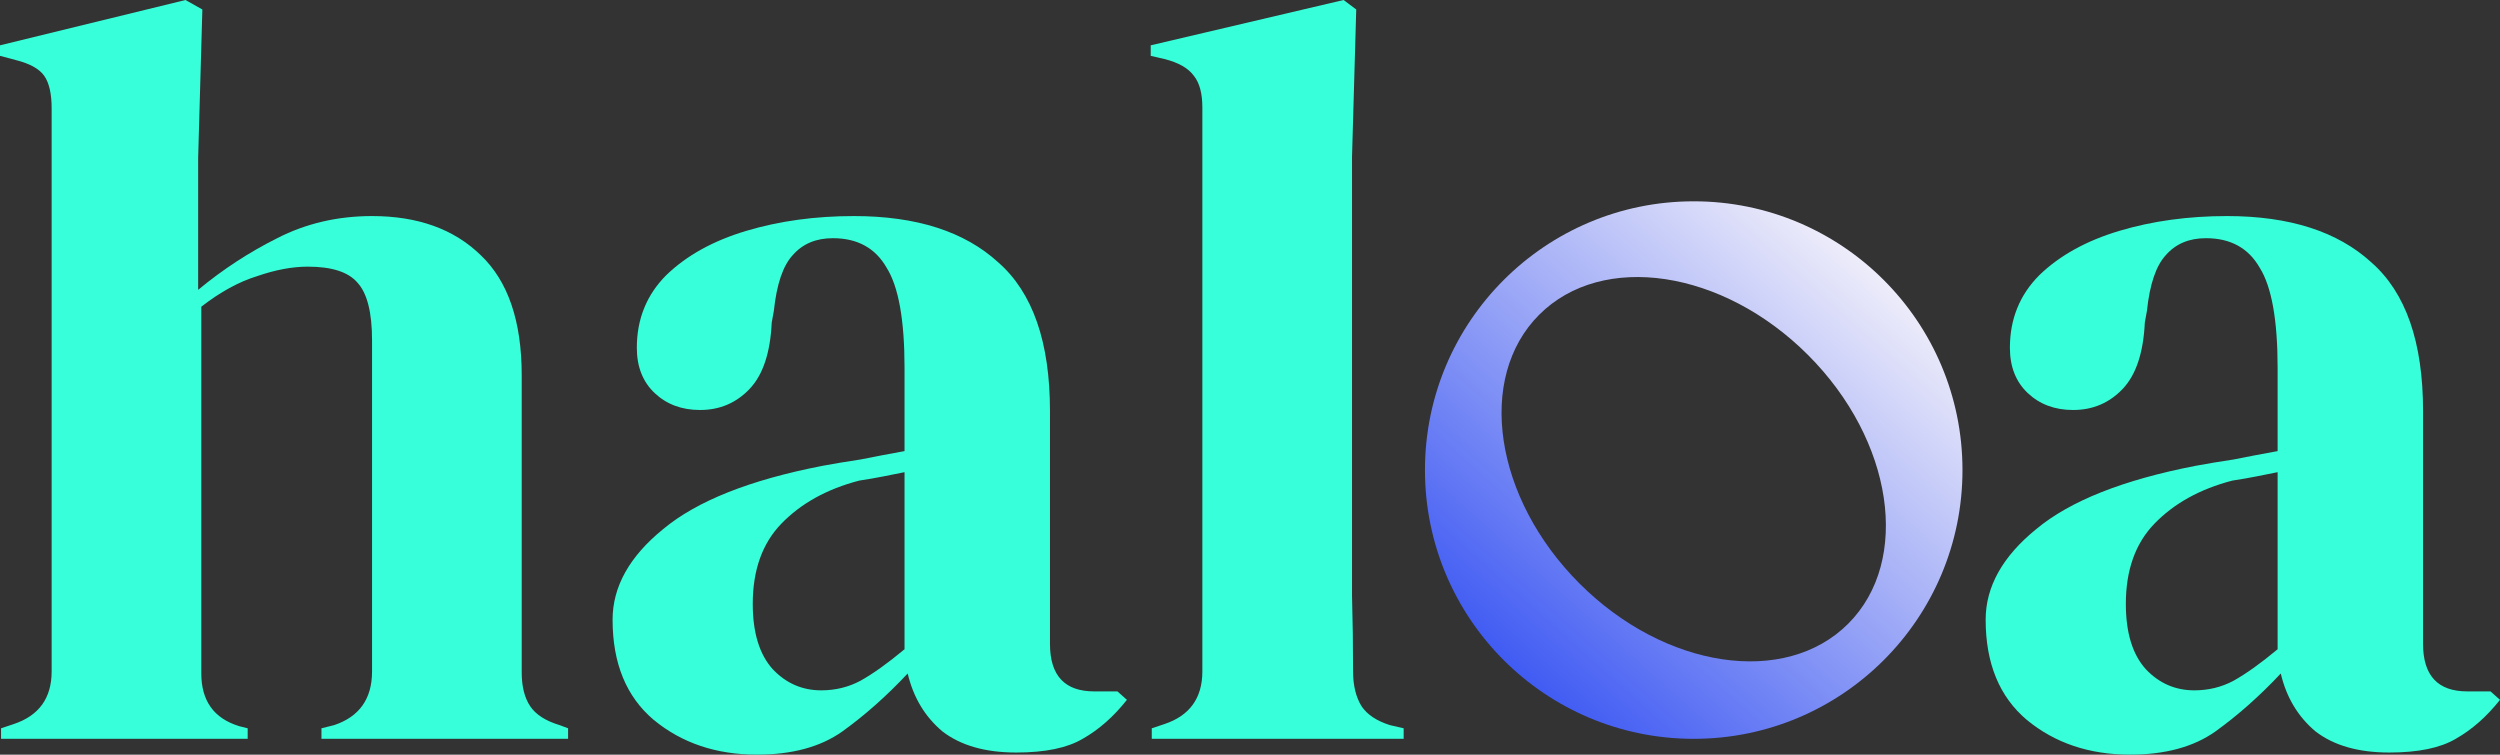 <svg width="1186" height="358" viewBox="0 0 1186 358" fill="none" xmlns="http://www.w3.org/2000/svg">
<rect x="0" y="0" width="1186" height="358" fill="#333333" stroke="none"/>
<path d="M1010.5 358C991.163 358 974.829 352.5 961.496 341.5C948.496 330.5 941.996 314.667 941.996 294C941.996 278.333 949.996 264 965.996 251C981.996 237.667 1007.16 227.667 1041.5 221C1046.83 220 1052.83 219 1059.5 218C1066.16 216.667 1073.16 215.333 1080.5 214V174.5C1080.5 151.833 1077.66 136 1072 127C1066.66 117.667 1058.16 113 1046.5 113C1038.5 113 1032.16 115.667 1027.5 121C1022.83 126 1019.83 134.833 1018.5 147.5L1017.5 153C1016.83 167.333 1013.33 177.833 1007 184.5C1000.66 191.167 992.829 194.5 983.496 194.5C974.829 194.5 967.663 191.833 961.996 186.5C956.329 181.167 953.496 174 953.496 165C953.496 151.333 958.163 139.833 967.496 130.5C977.163 121.167 989.829 114.167 1005.5 109.5C1021.16 104.833 1038.16 102.5 1056.5 102.5C1086.16 102.5 1109 109.833 1125 124.5C1141.33 138.833 1149.5 162.333 1149.5 195V305.5C1149.5 320.5 1156.5 328 1170.5 328H1181.5L1186 332C1179.66 340 1172.66 346.167 1165 350.5C1157.66 354.833 1147.16 357 1133.5 357C1118.83 357 1107.16 353.667 1098.5 347C1090.16 340 1084.66 330.833 1082 319.5C1072 330.167 1061.66 339.333 1051 347C1040.66 354.333 1027.16 358 1010.5 358ZM1041 327.5C1047.66 327.5 1053.83 326 1059.5 323C1065.5 319.667 1072.5 314.667 1080.5 308V224C1077.16 224.667 1073.83 225.333 1070.5 226C1067.16 226.667 1063.33 227.333 1059 228C1043.66 232 1031.33 238.833 1022 248.5C1013 257.833 1008.5 270.5 1008.5 286.5C1008.5 300.167 1011.66 310.5 1018 317.5C1024.33 324.167 1032 327.5 1041 327.5Z" fill="#36FFDA"/>
<path fill-rule="evenodd" clip-rule="evenodd" d="M803.5 350.5C873.916 350.5 931 293.416 931 223C931 152.584 873.916 95.5 803.5 95.5C733.084 95.5 676 152.584 676 223C676 293.416 733.084 350.5 803.5 350.5ZM876.795 295.884C906.731 265.947 898.185 208.863 857.706 168.384C817.226 127.904 760.142 119.358 730.205 149.295C700.269 179.231 708.815 236.315 749.295 276.795C789.774 317.274 846.858 325.82 876.795 295.884Z" fill="url(#paint0_linear_55_3)"/>
<path d="M546.398 350.5V345.5L552.398 343.5C564.398 339.5 570.398 331.167 570.398 318.5V51C570.398 44.333 569.065 39.333 566.398 36C563.732 32.333 559.065 29.667 552.398 28L545.898 26.5V21.5L637.398 0L643.398 4.5L641.398 74.5V245.5C641.398 257.833 641.398 270.167 641.398 282.5C641.732 294.5 641.898 306.5 641.898 318.5C641.898 325.167 643.232 330.667 645.898 335C648.565 339 653.065 342 659.398 344L665.898 345.5V350.5H546.398Z" fill="#36FFDA"/>
<path d="M359.109 358C339.776 358 323.443 352.5 310.109 341.5C297.109 330.5 290.609 314.667 290.609 294C290.609 278.333 298.609 264 314.609 251C330.609 237.667 355.776 227.667 390.109 221C395.443 220 401.443 219 408.109 218C414.776 216.667 421.776 215.333 429.109 214V174.5C429.109 151.833 426.276 136 420.609 127C415.276 117.667 406.776 113 395.109 113C387.109 113 380.776 115.667 376.109 121C371.443 126 368.443 134.833 367.109 147.5L366.109 153C365.443 167.333 361.943 177.833 355.609 184.5C349.276 191.167 341.443 194.5 332.109 194.5C323.443 194.5 316.276 191.833 310.609 186.5C304.943 181.167 302.109 174 302.109 165C302.109 151.333 306.776 139.833 316.109 130.5C325.776 121.167 338.443 114.167 354.109 109.5C369.776 104.833 386.776 102.5 405.109 102.5C434.776 102.5 457.609 109.833 473.609 124.5C489.943 138.833 498.109 162.333 498.109 195V305.5C498.109 320.5 505.109 328 519.109 328H530.109L534.609 332C528.276 340 521.276 346.167 513.609 350.5C506.276 354.833 495.776 357 482.109 357C467.443 357 455.776 353.667 447.109 347C438.776 340 433.276 330.833 430.609 319.5C420.609 330.167 410.276 339.333 399.609 347C389.276 354.333 375.776 358 359.109 358ZM389.609 327.5C396.276 327.5 402.443 326 408.109 323C414.109 319.667 421.109 314.667 429.109 308V224C425.776 224.667 422.443 225.333 419.109 226C415.776 226.667 411.943 227.333 407.609 228C392.276 232 379.943 238.833 370.609 248.5C361.609 257.833 357.109 270.5 357.109 286.5C357.109 300.167 360.276 310.5 366.609 317.5C372.943 324.167 380.609 327.5 389.609 327.5Z" fill="#36FFDA"/>
<path d="M0.5 350.5V345.5L6.5 343.5C18.5 339.5 24.5 331.167 24.5 318.5V51.5C24.5 44.5 23.333 39.333 21 36C18.667 32.667 14.167 30.167 7.5 28.5L0 26.5V21.5L88 0L96 4.5L94 75V137.5C105.667 127.833 118.167 119.667 131.5 113C145.167 106 160.167 102.5 176.5 102.5C198.167 102.5 215.333 108.667 228 121C241 133.333 247.5 152.333 247.5 178V319C247.5 325.667 248.833 331 251.5 335C254.167 339 258.833 342 265.5 344L269.5 345.5V350.5H152.5V345.5L158.5 344C170.5 340 176.5 331.5 176.5 318.5V161.5C176.5 148.167 174.167 139 169.5 134C165.167 129 157.333 126.5 146 126.5C138.667 126.5 130.667 128 122 131C113.333 133.667 104.5 138.5 95.5 145.5V319.5C95.5 332.5 101.5 340.833 113.5 344.5L117.5 345.5V350.5H0.5Z" fill="#36FFDA"/>
<defs>
<linearGradient id="paint0_linear_55_3" x1="893" y1="129" x2="721.5" y2="321.5" gradientUnits="userSpaceOnUse">
<stop stop-color="#EFEEFA"/>
<stop offset="1" stop-color="#405BF3"/>
</linearGradient>
</defs>
</svg>
